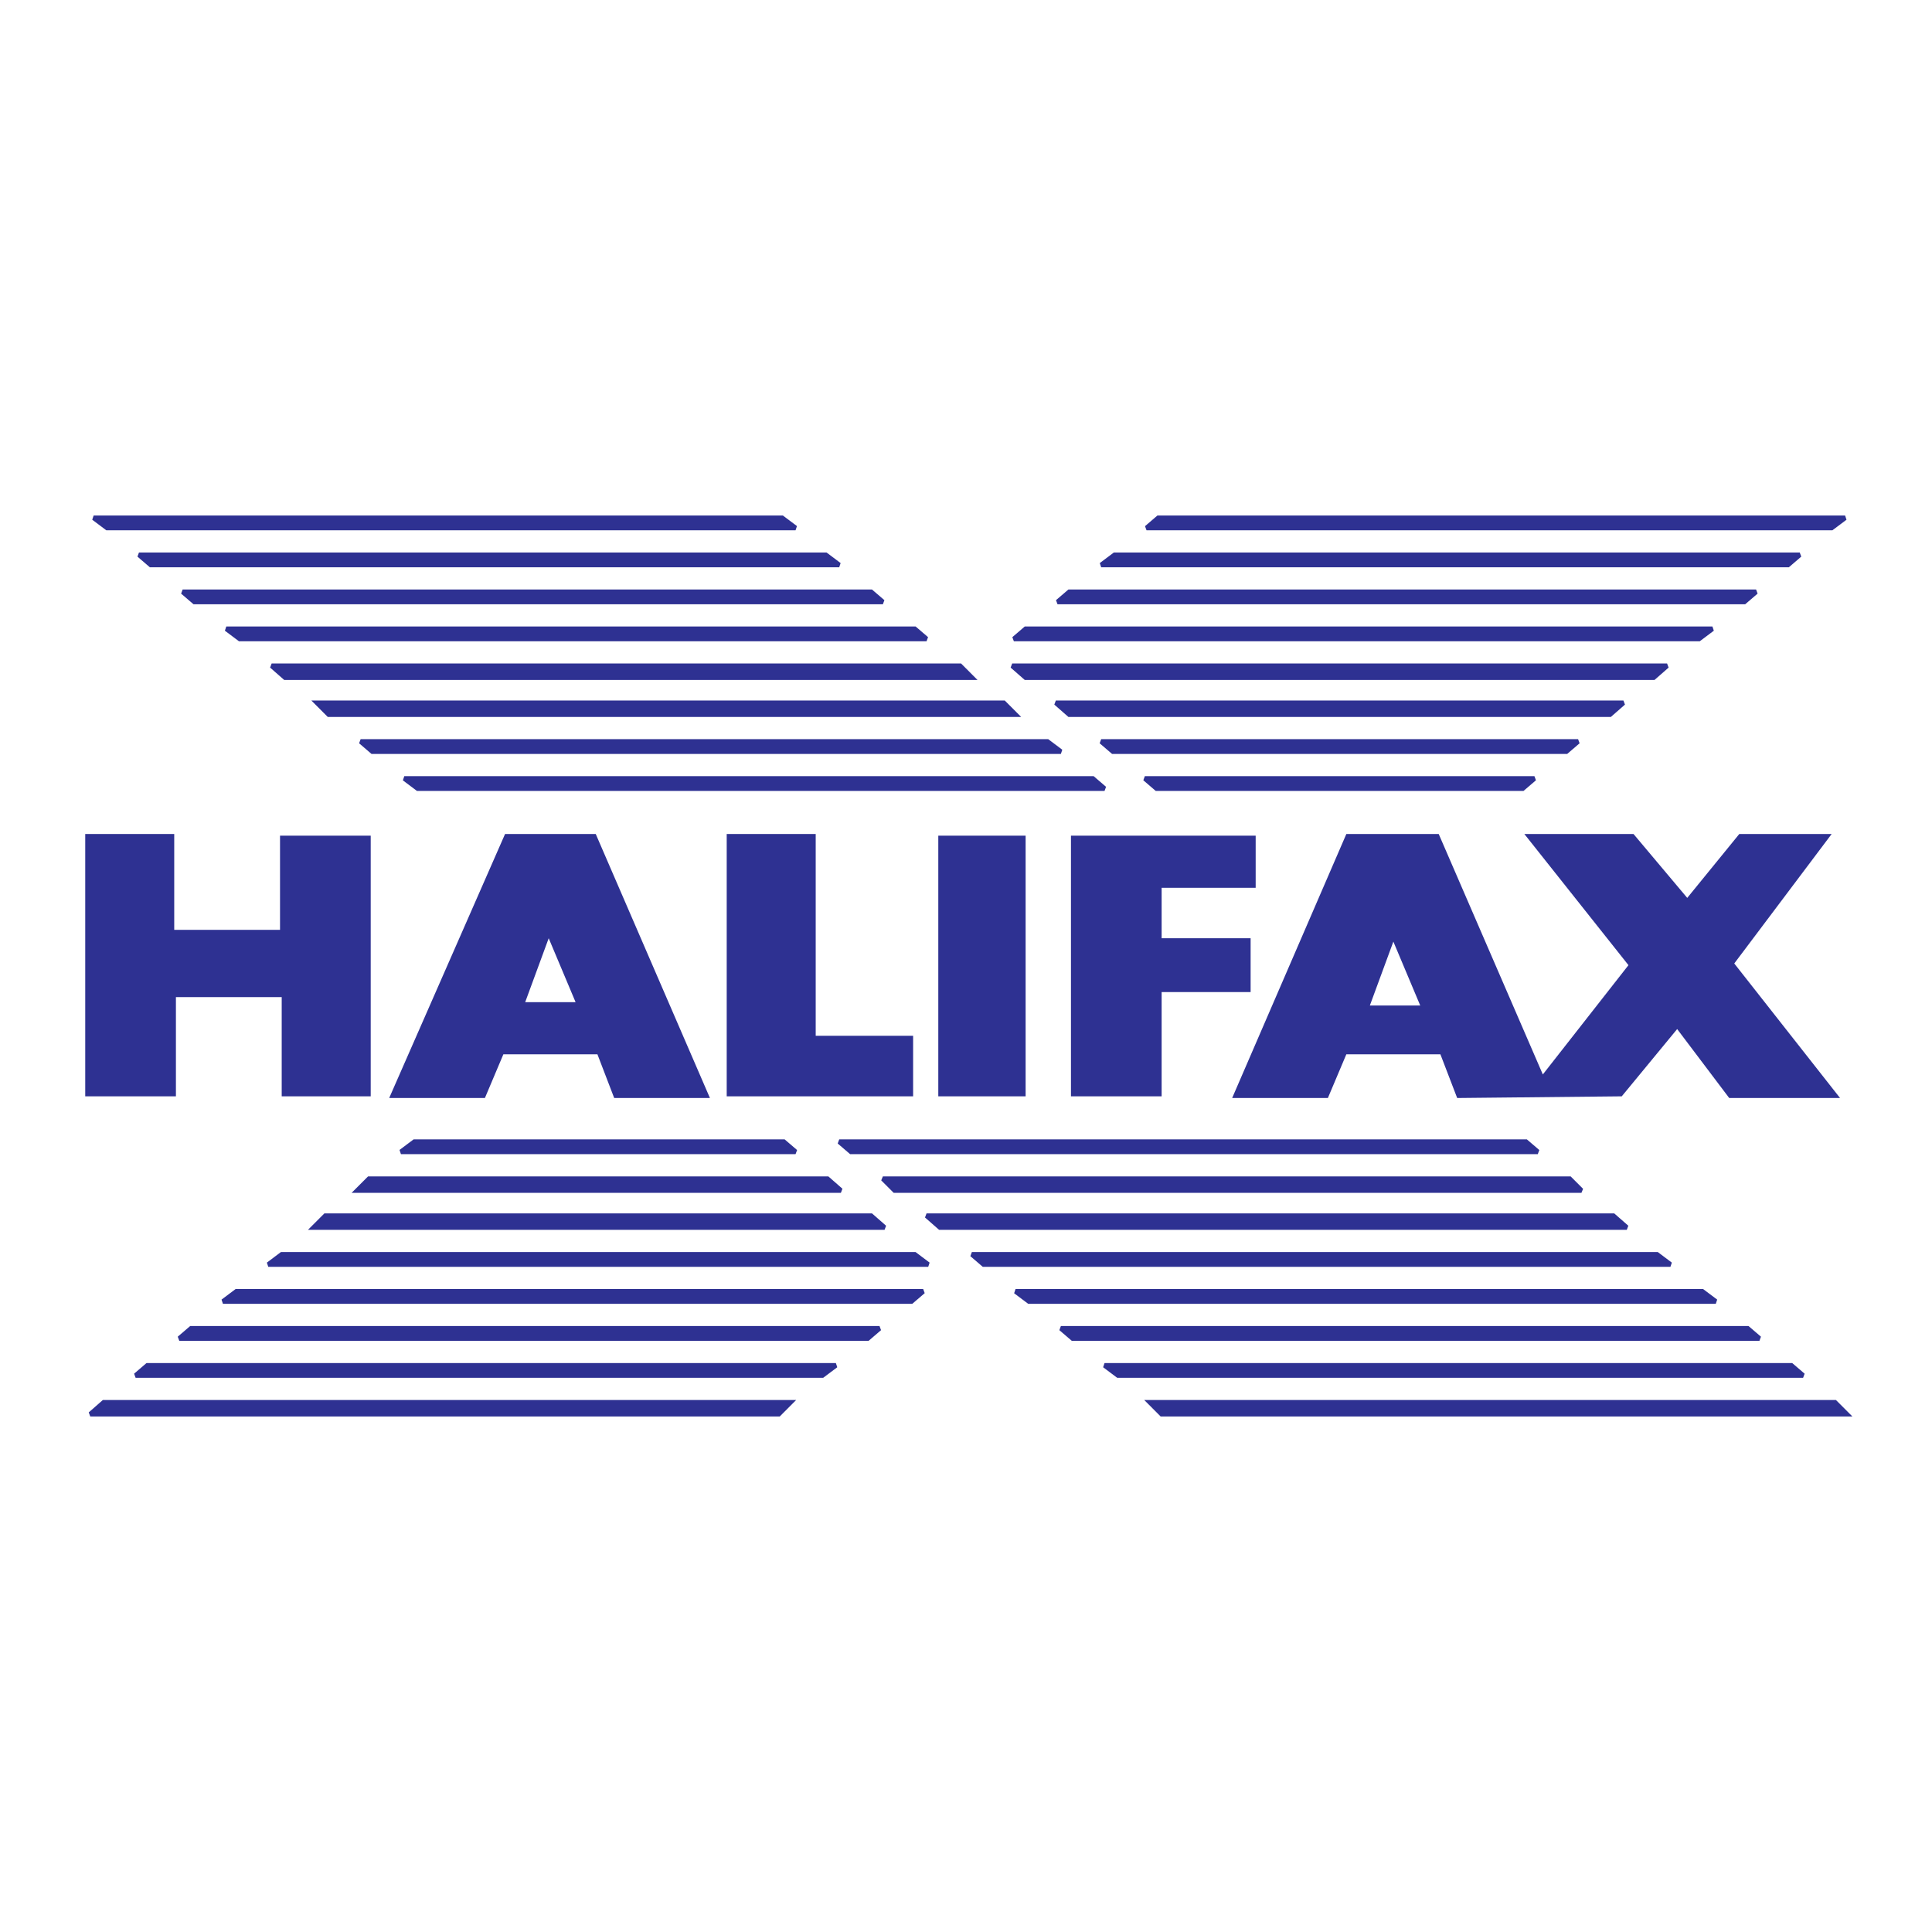 <?xml version="1.0" encoding="utf-8"?>
<!-- Generator: Adobe Illustrator 13.0.0, SVG Export Plug-In . SVG Version: 6.00 Build 14948)  -->
<!DOCTYPE svg PUBLIC "-//W3C//DTD SVG 1.0//EN" "http://www.w3.org/TR/2001/REC-SVG-20010904/DTD/svg10.dtd">
<svg version="1.0" id="Layer_1" xmlns="http://www.w3.org/2000/svg" xmlns:xlink="http://www.w3.org/1999/xlink" x="0px" y="0px"
	 width="192.756px" height="192.756px" viewBox="0 0 192.756 192.756" enable-background="new 0 0 192.756 192.756"
	 xml:space="preserve">
<g>
	<polygon fill-rule="evenodd" clip-rule="evenodd" fill="#FFFFFF" points="0,0 192.756,0 192.756,192.756 0,192.756 0,0 	"/>
	
		<polygon fill-rule="evenodd" clip-rule="evenodd" fill="#2E3192" stroke="#2E3192" stroke-width="0.466" stroke-miterlimit="2.613" points="
		114.389,52.673 115.562,51.667 184.085,51.667 182.744,52.673 114.389,52.673 	"/>
	
		<polygon fill-rule="evenodd" clip-rule="evenodd" fill="#2E3192" stroke="#2E3192" stroke-width="0.466" stroke-miterlimit="2.613" points="
		109.865,56.364 111.205,55.357 179.561,55.357 178.389,56.364 109.865,56.364 	"/>
	
		<polygon fill-rule="evenodd" clip-rule="evenodd" fill="#2E3192" stroke="#2E3192" stroke-width="0.466" stroke-miterlimit="2.613" points="
		105.509,60.055 106.682,59.048 175.205,59.048 174.032,60.055 105.509,60.055 	"/>
	
		<polygon fill-rule="evenodd" clip-rule="evenodd" fill="#2E3192" stroke="#2E3192" stroke-width="0.466" stroke-miterlimit="2.613" points="
		101.153,63.746 102.326,62.739 170.849,62.739 169.509,63.746 101.153,63.746 	"/>
	
		<polygon fill-rule="evenodd" clip-rule="evenodd" fill="#2E3192" stroke="#2E3192" stroke-width="0.466" stroke-miterlimit="2.613" points="
		102.326,67.605 100.985,66.43 166.325,66.43 164.985,67.605 102.326,67.605 	"/>
	
		<polygon fill-rule="evenodd" clip-rule="evenodd" fill="#2E3192" stroke="#2E3192" stroke-width="0.466" stroke-miterlimit="2.613" points="
		106.682,71.296 105.342,70.122 161.97,70.122 160.629,71.296 106.682,71.296 	"/>
	
		<polygon fill-rule="evenodd" clip-rule="evenodd" fill="#2E3192" stroke="#2E3192" stroke-width="0.466" stroke-miterlimit="2.613" points="
		111.038,74.987 109.865,73.98 157.446,73.98 156.273,74.987 111.038,74.987 	"/>
	
		<polygon fill-rule="evenodd" clip-rule="evenodd" fill="#2E3192" stroke="#2E3192" stroke-width="0.466" stroke-miterlimit="2.613" points="
		115.394,78.678 114.221,77.671 153.09,77.671 151.917,78.678 115.394,78.678 	"/>
	
		<polygon fill-rule="evenodd" clip-rule="evenodd" fill="#2E3192" stroke="#2E3192" stroke-width="0.466" stroke-miterlimit="2.613" points="
		10.682,52.673 9.342,51.667 78.032,51.667 79.373,52.673 10.682,52.673 	"/>
	
		<polygon fill-rule="evenodd" clip-rule="evenodd" fill="#2E3192" stroke="#2E3192" stroke-width="0.466" stroke-miterlimit="2.613" points="
		15.038,56.364 13.865,55.357 82.389,55.357 83.729,56.364 15.038,56.364 	"/>
	
		<polygon fill-rule="evenodd" clip-rule="evenodd" fill="#2E3192" stroke="#2E3192" stroke-width="0.466" stroke-miterlimit="2.613" points="
		19.394,60.055 18.221,59.048 86.912,59.048 88.085,60.055 19.394,60.055 	"/>
	
		<polygon fill-rule="evenodd" clip-rule="evenodd" fill="#2E3192" stroke="#2E3192" stroke-width="0.466" stroke-miterlimit="2.613" points="
		23.917,63.746 22.577,62.739 91.268,62.739 92.441,63.746 23.917,63.746 	"/>
	
		<polygon fill-rule="evenodd" clip-rule="evenodd" fill="#2E3192" stroke="#2E3192" stroke-width="0.466" stroke-miterlimit="2.613" points="
		28.441,67.605 27.101,66.43 95.792,66.43 96.964,67.605 28.441,67.605 	"/>
	
		<polygon fill-rule="evenodd" clip-rule="evenodd" fill="#2E3192" stroke="#2E3192" stroke-width="0.466" stroke-miterlimit="2.613" points="
		32.797,71.296 31.624,70.122 100.147,70.122 101.32,71.296 32.797,71.296 	"/>
	
		<polygon fill-rule="evenodd" clip-rule="evenodd" fill="#2E3192" stroke="#2E3192" stroke-width="0.466" stroke-miterlimit="2.613" points="
		37.153,74.987 35.98,73.98 104.504,73.98 105.844,74.987 37.153,74.987 	"/>
	
		<polygon fill-rule="evenodd" clip-rule="evenodd" fill="#2E3192" stroke="#2E3192" stroke-width="0.466" stroke-miterlimit="2.613" points="
		41.677,78.678 40.336,77.671 109.027,77.671 110.2,78.678 41.677,78.678 	"/>
	<polygon fill-rule="evenodd" clip-rule="evenodd" fill="#2E3192" points="88.085,109.381 72.504,109.381 72.504,83.208 
		81.383,83.208 81.383,103.34 91.101,103.34 91.101,109.381 88.085,109.381 	"/>
	<polygon fill-rule="evenodd" clip-rule="evenodd" fill="#2E3192" points="106.85,109.381 106.85,83.375 125.278,83.375 
		125.278,88.576 115.896,88.576 115.896,93.609 124.775,93.609 124.775,98.979 115.896,98.979 115.896,109.381 106.85,109.381 	"/>
	<polygon fill-rule="evenodd" clip-rule="evenodd" fill="#2E3192" points="93.614,83.375 102.326,83.375 102.326,109.381 
		93.614,109.381 93.614,83.375 	"/>
	<polygon fill-rule="evenodd" clip-rule="evenodd" fill="#2E3192" points="28.106,109.381 28.106,99.482 17.551,99.482 
		17.551,109.381 8.504,109.381 8.504,83.208 17.383,83.208 17.383,92.771 27.938,92.771 27.938,83.375 36.986,83.375 
		36.986,109.381 28.106,109.381 	"/>
	
		<polygon fill-rule="evenodd" clip-rule="evenodd" fill="#2E3192" stroke="#2E3192" stroke-width="0.466" stroke-miterlimit="2.613" points="
		40.001,114.916 41.342,113.91 78.2,113.91 79.373,114.916 40.001,114.916 	"/>
	
		<polygon fill-rule="evenodd" clip-rule="evenodd" fill="#2E3192" stroke="#2E3192" stroke-width="0.466" stroke-miterlimit="2.613" points="
		35.645,118.775 36.818,117.602 82.556,117.602 83.896,118.775 35.645,118.775 	"/>
	
		<polygon fill-rule="evenodd" clip-rule="evenodd" fill="#2E3192" stroke="#2E3192" stroke-width="0.466" stroke-miterlimit="2.613" points="
		31.289,122.467 32.462,121.293 86.912,121.293 88.252,122.467 31.289,122.467 	"/>
	
		<polygon fill-rule="evenodd" clip-rule="evenodd" fill="#2E3192" stroke="#2E3192" stroke-width="0.466" stroke-miterlimit="2.613" points="
		26.766,126.158 28.106,125.15 91.268,125.15 92.608,126.158 26.766,126.158 	"/>
	
		<polygon fill-rule="evenodd" clip-rule="evenodd" fill="#2E3192" stroke="#2E3192" stroke-width="0.466" stroke-miterlimit="2.613" points="
		22.242,129.848 23.583,128.842 92.106,128.842 90.933,129.848 22.242,129.848 	"/>
	
		<polygon fill-rule="evenodd" clip-rule="evenodd" fill="#2E3192" stroke="#2E3192" stroke-width="0.466" stroke-miterlimit="2.613" points="
		17.886,133.539 19.059,132.533 87.75,132.533 86.577,133.539 17.886,133.539 	"/>
	
		<polygon fill-rule="evenodd" clip-rule="evenodd" fill="#2E3192" stroke="#2E3192" stroke-width="0.466" stroke-miterlimit="2.613" points="
		13.53,137.23 14.703,136.225 83.394,136.225 82.053,137.23 13.53,137.23 	"/>
	
		<polygon fill-rule="evenodd" clip-rule="evenodd" fill="#2E3192" stroke="#2E3192" stroke-width="0.466" stroke-miterlimit="2.613" points="
		9.007,141.09 10.347,139.914 78.87,139.914 77.697,141.09 9.007,141.09 	"/>
	
		<polygon fill-rule="evenodd" clip-rule="evenodd" fill="#2E3192" stroke="#2E3192" stroke-width="0.466" stroke-miterlimit="2.613" points="
		84.902,114.916 83.729,113.91 152.252,113.91 153.425,114.916 84.902,114.916 	"/>
	
		<polygon fill-rule="evenodd" clip-rule="evenodd" fill="#2E3192" stroke="#2E3192" stroke-width="0.466" stroke-miterlimit="2.613" points="
		89.258,118.775 88.085,117.602 156.608,117.602 157.781,118.775 89.258,118.775 	"/>
	
		<polygon fill-rule="evenodd" clip-rule="evenodd" fill="#2E3192" stroke="#2E3192" stroke-width="0.466" stroke-miterlimit="2.613" points="
		93.781,122.467 92.441,121.293 160.964,121.293 162.305,122.467 93.781,122.467 	"/>
	
		<polygon fill-rule="evenodd" clip-rule="evenodd" fill="#2E3192" stroke="#2E3192" stroke-width="0.466" stroke-miterlimit="2.613" points="
		98.137,126.158 96.964,125.15 165.32,125.15 166.66,126.158 98.137,126.158 	"/>
	
		<polygon fill-rule="evenodd" clip-rule="evenodd" fill="#2E3192" stroke="#2E3192" stroke-width="0.466" stroke-miterlimit="2.613" points="
		102.661,129.848 101.32,128.842 169.844,128.842 171.184,129.848 102.661,129.848 	"/>
	
		<polygon fill-rule="evenodd" clip-rule="evenodd" fill="#2E3192" stroke="#2E3192" stroke-width="0.466" stroke-miterlimit="2.613" points="
		107.017,133.539 105.844,132.533 174.367,132.533 175.54,133.539 107.017,133.539 	"/>
	
		<polygon fill-rule="evenodd" clip-rule="evenodd" fill="#2E3192" stroke="#2E3192" stroke-width="0.466" stroke-miterlimit="2.613" points="
		111.54,137.23 110.2,136.225 178.724,136.225 179.896,137.23 111.54,137.23 	"/>
	
		<polygon fill-rule="evenodd" clip-rule="evenodd" fill="#2E3192" stroke="#2E3192" stroke-width="0.466" stroke-miterlimit="2.613" points="
		115.896,141.09 114.724,139.914 183.079,139.914 184.252,141.09 115.896,141.09 	"/>
	<path fill-rule="evenodd" clip-rule="evenodd" fill="#2E3192" d="M61.279,109.549l-1.675-4.363h-9.382l-1.843,4.363h-9.549
		l11.56-26.341h9.047l11.393,26.341H61.279L61.279,109.549L61.279,109.549z M52.399,99.984h5.026l-2.681-6.375L52.399,99.984
		L52.399,99.984z"/>
	<path fill-rule="evenodd" clip-rule="evenodd" fill="#2E3192" d="M172.524,109.549l-5.193-6.879l-5.529,6.711l-16.419,0.168
		l-1.675-4.363h-9.383l-1.843,4.363h-9.55l11.393-26.341h9.215l10.388,23.991l8.544-10.905l-10.388-13.086h10.891l5.361,6.375
		l5.193-6.375h9.215l-9.717,12.918l10.555,13.423H172.524L172.524,109.549L172.524,109.549z M136.671,100.32h5.026l-2.681-6.375
		L136.671,100.32L136.671,100.32z"/>
</g>
</svg>
